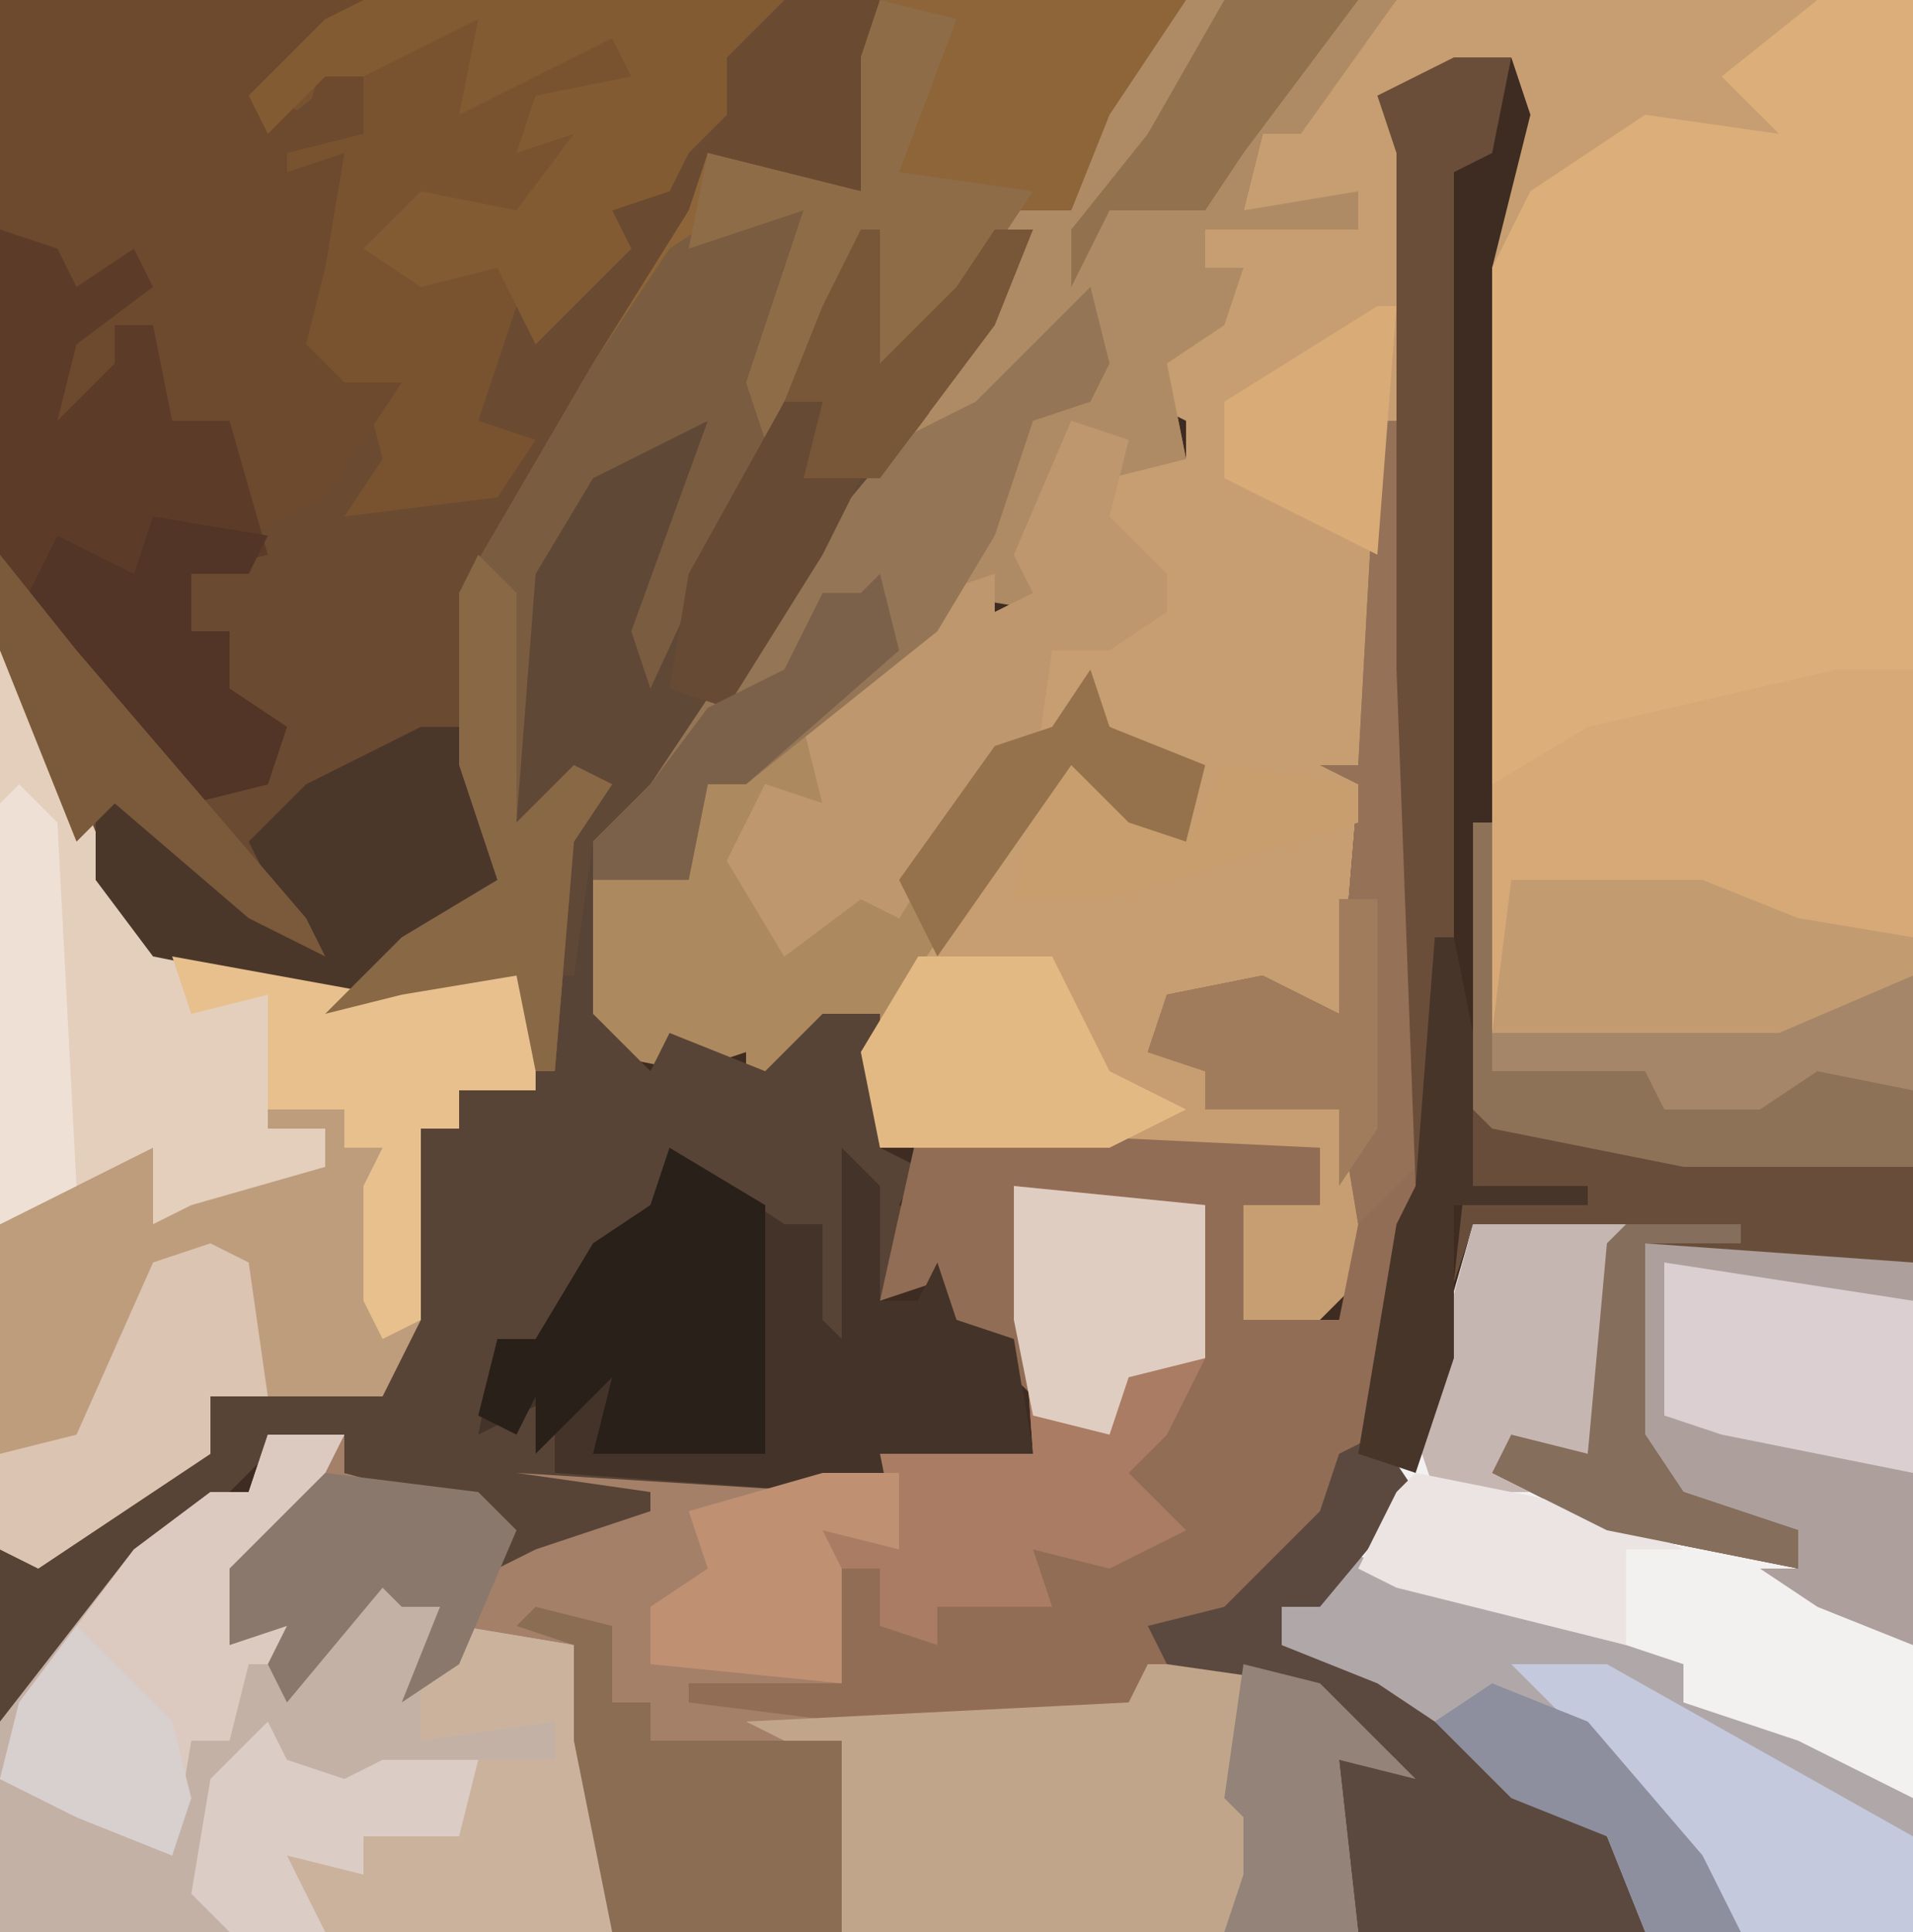 <?xml version="1.0" encoding="UTF-8"?>
<svg version="1.1" xmlns="http://www.w3.org/2000/svg" width="100" height="101">
<path d="M0,0 L100,0 L100,101 L0,101 Z " fill="#3E2C22" transform="translate(0,0)"/>
<path d="M0,0 L73,0 L68,7 L66,7 L65,11 L71,10 L71,12 L63,12 L63,14 L65,14 L64,17 L61,19 L62,24 L58,25 L58,23 L56,23 L54,30 L55,32 L49,31 L49,33 L43,38 L43,42 L39,43 L41,49 L46,45 L47,46 L52,39 L55,38 L58,35 L58,38 L63,40 L62,44 L59,43 L56,40 L47,53 L43,56 L41,56 L39,57 L39,55 L36,56 L31,55 L30,53 L31,44 L34,41 L42,29 L51,17 L54,12 L49,17 L47,20 L45,19 L45,13 L35,35 L33,36 L34,30 L37,22 L31,25 L28,30 L27,43 L30,40 L32,41 L30,44 L29,56 L24,57 L24,59 L22,59 L22,69 L20,73 L11,73 L11,76 L2,82 L0,81 Z " fill="#AD895F" transform="translate(0,0)"/>
<path d="M0,0 L27,0 L27,51 L20,54 L5,54 L5,14 L7,6 L6,3 L0,6 L1,8 L1,21 L0,22 L-1,36 L-2,41 L-3,53 L-9,52 L-12,55 L-10,56 L-10,58 L-3,58 L-1,66 L-5,70 L-8,69 L-8,63 L-4,63 L-4,60 L-27,60 L-28,55 L-17,39 L-11,44 L-11,40 L-15,38 L-16,36 L-20,41 L-21,40 L-26,48 L-28,47 L-32,50 L-35,45 L-33,41 L-30,42 L-31,38 L-26,33 L-24,33 L-24,31 L-21,30 L-21,32 L-19,31 L-20,29 L-17,22 L-14,23 L-11,24 L-11,22 L-13,21 L-12,17 L-9,16 L-8,14 L-10,14 L-10,12 L-2,12 L-3,11 L-8,11 L-7,7 L-2,2 Z " fill="#C79E71" transform="translate(73,0)"/>
<path d="M0,0 L10,1 L10,9 L8,13 L6,15 L9,18 L5,20 L1,19 L2,22 L-4,22 L-4,24 L-7,23 L-7,20 L-9,20 L-9,27 L6,27 L7,25 L15,25 L21,30 L19,31 L17,30 L18,39 L-53,39 L-53,28 L-46,19 L-42,16 L-40,16 L-39,13 L-35,13 L-35,15 L-26,17 L-25,18 L-24,17 L-29,15 L-29,14 L-10,15 L-7,14 L1,14 Z " fill="#A48069" transform="translate(53,62)"/>
<path d="M0,0 L46,0 L45,10 L39,9 L37,8 L36,13 L29,24 L25,31 L25,40 L27,46 L18,52 L8,50 L3,42 L0,34 Z " fill="#6A4A31" transform="translate(0,0)"/>
<path d="M0,0 L5,0 L5,51 L-2,54 L-17,54 L-17,14 L-15,10 L-9,6 L-2,7 L-5,4 Z " fill="#DCAF7A" transform="translate(95,0)"/>
<path d="M0,0 L1,0 L1,7 L5,3 L7,0 L9,0 L7,5 L-2,17 L-12,32 L-14,32 L-14,41 L-11,44 L-10,42 L-5,44 L-2,41 L1,41 L1,48 L3,49 L2,51 L4,52 L2,52 L1,56 L3,56 L4,54 L5,57 L8,58 L9,64 L-2,66 L-18,65 L-11,66 L-11,67 L-17,69 L-19,70 L-20,67 L-27,65 L-27,63 L-31,64 L-35,68 L-40,72 L-44,78 L-45,78 L-45,69 L-41,68 L-36,64 L-34,64 L-34,61 L-25,61 L-23,47 L-21,47 L-21,45 L-17,44 L-16,32 L-14,29 L-15,30 L-18,31 L-18,18 L-14,12 L-8,10 L-9,17 L-10,20 L-1,1 Z " fill="#584436" transform="translate(45,12)"/>
<path d="M0,0 L8,0 L6,12 L1,13 L11,16 L17,18 L17,16 L10,14 L8,10 L9,1 L20,1 L23,2 L23,37 L9,37 L7,32 L2,30 L-10,22 L-10,20 L-5,15 L-2,7 Z " fill="#F3F0F0" transform="translate(77,64)"/>
<path d="M0,0 L2,2 L6,12 L8,15 L17,18 L21,17 L27,16 L28,17 L28,23 L24,23 L24,25 L22,25 L22,35 L20,39 L11,39 L11,42 L2,48 L0,47 Z " fill="#BE9D7D" transform="translate(0,34)"/>
<path d="M0,0 L1,0 L2,13 L2,42 L-1,54 L-4,59 L-7,62 L-8,64 L-11,65 L-13,68 L-28,68 L-36,67 L-36,66 L-28,66 L-28,60 L-26,60 L-25,63 L-23,64 L-23,62 L-18,61 L-18,59 L-13,59 L-13,56 L-13,53 L-11,53 L-9,41 L-16,41 L-19,40 L-18,51 L-22,47 L-23,45 L-26,46 L-24,37 L-3,38 L-3,41 L-7,41 L-7,47 L-2,47 L-1,42 L-2,36 L-9,36 L-9,34 L-12,33 L-11,30 L-6,29 L-2,31 L-1,19 L-3,18 L-1,18 Z " fill="#926D55" transform="translate(72,22)"/>
<path d="M0,0 L4,0 L2,4 L-2,8 L-1,10 L1,10 L1,13 L6,6 L8,7 L10,9 L9,12 L10,10 L16,11 L18,19 L18,26 L-14,26 L-14,15 L-7,6 L-3,3 L-1,3 Z " fill="#C3B1A6" transform="translate(14,75)"/>
<path d="M0,0 L16,0 L14,5 L10,11 L6,13 L1,20 L-1,19 L-1,13 L-11,35 L-13,36 L-12,30 L-9,22 L-15,25 L-18,30 L-19,43 L-16,40 L-14,41 L-16,44 L-17,56 L-18,56 L-19,51 L-25,52 L-29,53 L-25,49 L-20,46 L-22,40 L-22,31 L-15,19 L-10,11 L-9,8 L-1,10 L-1,3 Z " fill="#8D6538" transform="translate(46,0)"/>
<path d="M0,0 L22,0 L19,3 L19,6 L17,8 L16,10 L13,11 L14,13 L11,16 L9,18 L8,16 L6,22 L9,23 L7,26 L-1,27 L1,24 L0,20 L-3,20 L-5,18 L-3,17 L-3,14 L-1,8 L-6,12 L-4,7 L0,7 L0,3 L-5,7 L-6,5 L-2,1 Z M5,24 Z " fill="#795330" transform="translate(19,0)"/>
<path d="M0,0 L4,0 L4,16 L-3,19 L-18,19 L-18,6 L-13,3 Z " fill="#D6A977" transform="translate(96,35)"/>
<path d="M0,0 L19,0 L14,5 L16,6 L17,3 L19,3 L19,7 L15,8 L15,9 L18,8 L17,14 L16,18 L18,20 L21,20 L17,26 L13,28 L11,22 L8,23 L8,17 L5,22 L3,22 L4,17 L6,14 L2,16 L2,13 L0,12 Z " fill="#6D492D" transform="translate(0,0)"/>
<path d="M0,0 L1,0 L1,11 L10,10 L16,10 L20,8 L23,8 L23,23 L9,22 L9,32 L11,35 L17,37 L17,39 L7,37 L1,34 L2,32 L6,33 L7,22 L0,21 L-1,24 L0,19 Z " fill="#A68669" transform="translate(77,43)"/>
<path d="M0,0 L8,0 L14,5 L12,6 L10,5 L11,14 L-16,14 L-16,4 L-18,4 L-19,7 L-19,4 L-21,3 L-1,2 Z " fill="#C1A58B" transform="translate(60,87)"/>
<path d="M0,0 L6,4 L8,4 L8,9 L9,10 L9,0 L11,2 L11,8 L13,8 L14,6 L15,9 L18,10 L19,16 L8,18 L-6,17 L-6,13 L-10,15 L-9,10 L-7,10 L-4,5 L-1,3 Z " fill="#433329" transform="translate(35,60)"/>
<path d="M0,0 L9,3 L18,6 L18,8 L24,10 L30,13 L30,20 L16,20 L14,15 L9,13 L-3,5 L-3,3 Z " fill="#B0A7A9" transform="translate(70,81)"/>
<path d="M0,0 L1,0 L1,7 L5,3 L7,0 L9,0 L7,5 L-2,17 L-12,32 L-14,32 L-15,39 L-16,39 L-16,32 L-14,29 L-15,30 L-18,31 L-18,18 L-14,12 L-8,10 L-9,17 L-10,20 L-1,1 Z " fill="#604836" transform="translate(45,12)"/>
<path d="M0,0 L11,0 L6,7 L4,7 L3,11 L9,10 L9,12 L1,12 L1,14 L3,14 L2,17 L-1,19 L0,24 L-4,25 L-4,23 L-6,23 L-8,30 L-7,32 L-12,31 L-10,25 L-9,21 L-5,21 L-5,16 L-11,23 L-14,23 L-12,18 L-8,12 L-14,12 L-14,11 L-6,11 L-4,6 Z " fill="#AF8B65" transform="translate(62,0)"/>
<path d="M0,0 L3,1 L4,3 L7,1 L8,3 L4,6 L3,10 L6,7 L6,5 L8,5 L9,10 L12,10 L14,17 L10,18 L10,21 L12,21 L12,24 L15,26 L14,29 L10,30 L1,20 L0,17 Z " fill="#5C3C28" transform="translate(0,12)"/>
<path d="M0,0 L11,0 L14,1 L14,21 L9,19 L6,17 L8,17 L8,15 L1,13 L-1,9 Z " fill="#AD9F9B" transform="translate(86,65)"/>
<path d="M0,0 L2,2 L6,12 L11,18 L14,18 L14,25 L17,25 L17,27 L10,29 L8,30 L8,26 L0,30 Z " fill="#E4CFBC" transform="translate(0,34)"/>
<path d="M0,0 L4,0 L2,12 L-4,25 L-5,22 L-1,11 L-7,14 L-10,19 L-11,32 L-8,29 L-6,30 L-8,33 L-9,45 L-10,45 L-11,40 L-17,41 L-21,42 L-17,38 L-12,35 L-14,29 L-14,20 L-7,8 L-3,2 Z " fill="#7A5C41" transform="translate(38,11)"/>
<path d="M0,0 L10,1 L10,9 L8,13 L6,15 L9,18 L5,20 L1,19 L2,22 L-4,22 L-4,24 L-7,23 L-7,20 L-10,20 L-10,18 L-6,19 L-7,14 L1,14 Z " fill="#AA7C64" transform="translate(53,62)"/>
<path d="M0,0 L3,1 L2,5 L5,8 L5,10 L2,12 L-1,12 L-2,19 L-4,18 L-9,26 L-11,25 L-15,28 L-18,23 L-16,19 L-13,20 L-14,16 L-9,11 L-7,11 L-7,9 L-4,8 L-4,10 L-2,9 L-3,7 Z " fill="#BE976E" transform="translate(56,22)"/>
<path d="M0,0 L1,4 L0,6 L-3,7 L-5,13 L-8,18 L-18,26 L-20,26 L-21,31 L-26,31 L-26,29 L-23,26 L-15,14 L-10,8 L-6,6 L-1,1 Z " fill="#947556" transform="translate(57,15)"/>
<path d="M0,0 L2,3 L-3,9 L-5,9 L-5,11 L0,13 L12,21 L14,26 L-1,26 L-2,17 L1,17 L-4,13 L-11,12 L-12,10 L-8,9 L-3,4 L-2,1 Z " fill="#5B493F" transform="translate(72,75)"/>
<path d="M0,0 L11,2 L23,3 L23,8 L9,7 L9,17 L11,20 L17,22 L17,24 L7,22 L1,19 L2,17 L6,18 L7,7 L0,6 L-1,9 Z " fill="#684E3A" transform="translate(77,58)"/>
<path d="M0,0 L4,0 L2,4 L-2,8 L-1,10 L1,10 L1,12 L-1,12 L-2,16 L-4,16 L-5,22 L-10,20 L-14,18 L-13,14 L-7,6 L-3,3 L-1,3 Z " fill="#DCCAC0" transform="translate(14,75)"/>
<path d="M0,0 L1,0 L2,13 L2,39 L-1,42 L-2,36 L-9,36 L-9,34 L-12,33 L-11,30 L-6,29 L-2,31 L-1,19 L-3,18 L-1,18 Z " fill="#957158" transform="translate(72,22)"/>
<path d="M0,0 L2,0 L5,6 L4,9 L-4,14 L-14,12 L-17,8 L-17,3 L-9,9 L-7,10 L-9,6 L-6,3 Z " fill="#4B372A" transform="translate(22,38)"/>
<path d="M0,0 L22,0 L19,3 L19,6 L17,8 L16,10 L13,11 L14,13 L11,16 L9,18 L7,14 L3,15 L0,13 L3,10 L8,11 L11,7 L8,8 L9,5 L14,4 L13,2 L7,5 L5,6 L6,1 L0,4 L-2,4 L-5,7 L-6,5 L-2,1 Z " fill="#825B33" transform="translate(19,0)"/>
<path d="M0,0 L6,1 L8,9 L8,16 L-7,16 L-10,12 L-9,10 L-5,13 L-5,11 L0,10 L1,7 L5,7 L5,5 L-2,6 L-2,3 Z " fill="#CBB29D" transform="translate(24,85)"/>
<path d="M0,0 L4,1 L4,5 L6,5 L6,7 L16,7 L16,17 L4,17 L2,7 L2,2 L-1,1 Z " fill="#8A6D52" transform="translate(28,84)"/>
<path d="M0,0 L5,3 L5,16 L-4,16 L-3,12 L-7,16 L-7,13 L-8,15 L-10,14 L-9,10 L-7,10 L-4,5 L-1,3 Z " fill="#292019" transform="translate(35,60)"/>
<path d="M0,0 L10,0 L15,2 L21,3 L21,5 L14,8 L-1,8 Z " fill="#C29B71" transform="translate(79,46)"/>
<path d="M0,0 L11,2 L15,0 L19,1 L19,7 L15,7 L15,9 L13,9 L13,19 L11,20 L10,18 L10,12 L11,10 L9,10 L9,8 L5,8 L5,2 L1,3 Z " fill="#E7C08D" transform="translate(9,50)"/>
<path d="M0,0 L5,0 L21,9 L21,14 L12,14 L4,4 Z " fill="#C5C9DD" transform="translate(79,87)"/>
<path d="M0,0 L7,0 L10,6 L14,8 L10,10 L-2,10 L-3,5 Z " fill="#E3B983" transform="translate(48,50)"/>
<path d="M0,0 L4,1 L1,9 L8,10 L2,19 L-1,19 L-1,13 L-6,23 L-7,20 L-4,11 L-10,13 L-9,8 L-1,10 L-1,3 Z " fill="#8E6C48" transform="translate(46,0)"/>
<path d="M0,0 L13,2 L13,11 L3,9 L0,8 Z " fill="#DCCFD2" transform="translate(87,66)"/>
<path d="M0,0 L8,0 L6,12 L1,13 L3,14 L-2,14 L-3,11 Z " fill="#C5B6B2" transform="translate(77,64)"/>
<path d="M0,0 L2,1 L3,8 L0,8 L0,11 L-9,17 L-11,16 L-11,11 L-7,10 L-3,1 Z " fill="#DBC4B1" transform="translate(11,65)"/>
<path d="M0,0 L10,1 L10,9 L6,10 L5,13 L1,12 L0,7 Z " fill="#DFCDC1" transform="translate(53,62)"/>
<path d="M0,0 L6,1 L5,3 L2,3 L2,6 L4,6 L4,9 L7,11 L6,14 L2,15 L-7,5 L-5,1 L-1,3 Z " fill="#523526" transform="translate(8,27)"/>
<path d="M0,0 L3,0 L2,5 L0,6 L0,46 L-1,59 L-2,59 L-3,32 L-3,5 L-4,2 Z " fill="#6B4E39" transform="translate(76,3)"/>
<path d="M0,0 L8,1 L10,3 L7,10 L4,12 L6,7 L4,7 L3,6 L-2,12 L-3,10 L-2,8 L-5,9 L-5,5 Z " fill="#8A786D" transform="translate(17,77)"/>
<path d="M0,0 L2,2 L2,14 L5,11 L7,12 L5,15 L4,27 L3,27 L2,22 L-4,23 L-8,24 L-4,20 L1,17 L-1,11 L-1,2 Z " fill="#896846" transform="translate(25,29)"/>
<path d="M0,0 L1,0 L1,13 L9,13 L10,15 L15,15 L18,13 L23,14 L23,18 L11,18 L1,16 L0,15 Z " fill="#8E7258" transform="translate(77,43)"/>
<path d="M0,0 L4,1 L9,6 L5,5 L6,14 L-1,14 L0,11 L0,8 L-1,7 Z " fill="#938379" transform="translate(65,87)"/>
<path d="M0,0 L1,2 L4,3 L6,2 L11,2 L10,6 L5,6 L5,8 L1,7 L3,11 L-2,11 L-4,9 L-3,3 Z " fill="#DBCCC5" transform="translate(14,90)"/>
<path d="M0,0 L10,2 L14,4 L11,4 L11,9 L-1,6 L-3,5 L-1,1 Z " fill="#ECE4E2" transform="translate(74,77)"/>
<path d="M0,0 L4,0 L4,4 L0,3 L1,5 L1,11 L-9,10 L-9,7 L-6,5 L-7,2 Z " fill="#C09073" transform="translate(43,77)"/>
<path d="M0,0 L2,0 L2,12 L0,15 L0,11 L-7,11 L-7,9 L-10,8 L-9,5 L-4,4 L0,6 Z " fill="#A07C5D" transform="translate(70,47)"/>
<path d="M0,0 L1,0 L2,5 L2,13 L8,13 L8,14 L1,14 L1,22 L-1,28 L-4,27 L-2,15 L-1,13 Z " fill="#48352A" transform="translate(75,49)"/>
<path d="M0,0 L2,2 L3,21 L-1,23 L-1,1 Z " fill="#EFE0D6" transform="translate(1,41)"/>
<path d="M0,0 L6,0 L6,1 L1,1 L1,11 L3,14 L9,16 L9,18 L-1,16 L-7,13 L-6,11 L-2,12 L-1,1 Z " fill="#856E5B" transform="translate(85,64)"/>
<path d="M0,0 L1,0 L0,13 L-8,9 L-8,5 Z " fill="#D9AB77" transform="translate(72,16)"/>
<path d="M0,0 L5,2 L11,9 L13,13 L8,13 L6,8 L1,6 L-3,2 Z " fill="#8D8F9E" transform="translate(78,88)"/>
<path d="M0,0 L5,5 L6,9 L5,12 L0,10 L-4,8 L-3,4 Z " fill="#D8CFCF" transform="translate(4,85)"/>
<path d="M0,0 L1,0 L1,7 L5,3 L7,0 L9,0 L7,5 L1,13 L-3,13 L-2,9 L-4,9 L-2,4 Z " fill="#785638" transform="translate(45,12)"/>
<path d="M0,0 L7,0 L1,8 L-1,11 L-6,11 L-8,15 L-8,12 L-4,7 Z " fill="#92714F" transform="translate(64,0)"/>
<path d="M0,0 L6,5 L8,1 L15,2 L15,4 L2,8 L-3,8 L-2,3 Z " fill="#C89E6F" transform="translate(56,39)"/>
<path d="M0,0 L4,5 L16,19 L17,21 L13,19 L6,13 L4,15 L0,5 Z " fill="#7B5A3C" transform="translate(0,29)"/>
<path d="M0,0 L2,0 L1,4 L4,4 L2,8 L-3,16 L-6,15 L-5,9 Z " fill="#674A34" transform="translate(41,21)"/>
<path d="M0,0 L1,4 L-7,11 L-9,11 L-10,16 L-15,16 L-15,14 L-12,11 L-9,7 L-5,5 L-3,1 L-1,1 Z " fill="#7C614A" transform="translate(46,30)"/>
<path d="M0,0 L1,3 L6,5 L5,9 L2,8 L-1,5 L-8,15 L-10,11 L-5,4 L-2,3 Z " fill="#95724C" transform="translate(57,35)"/>
</svg>
